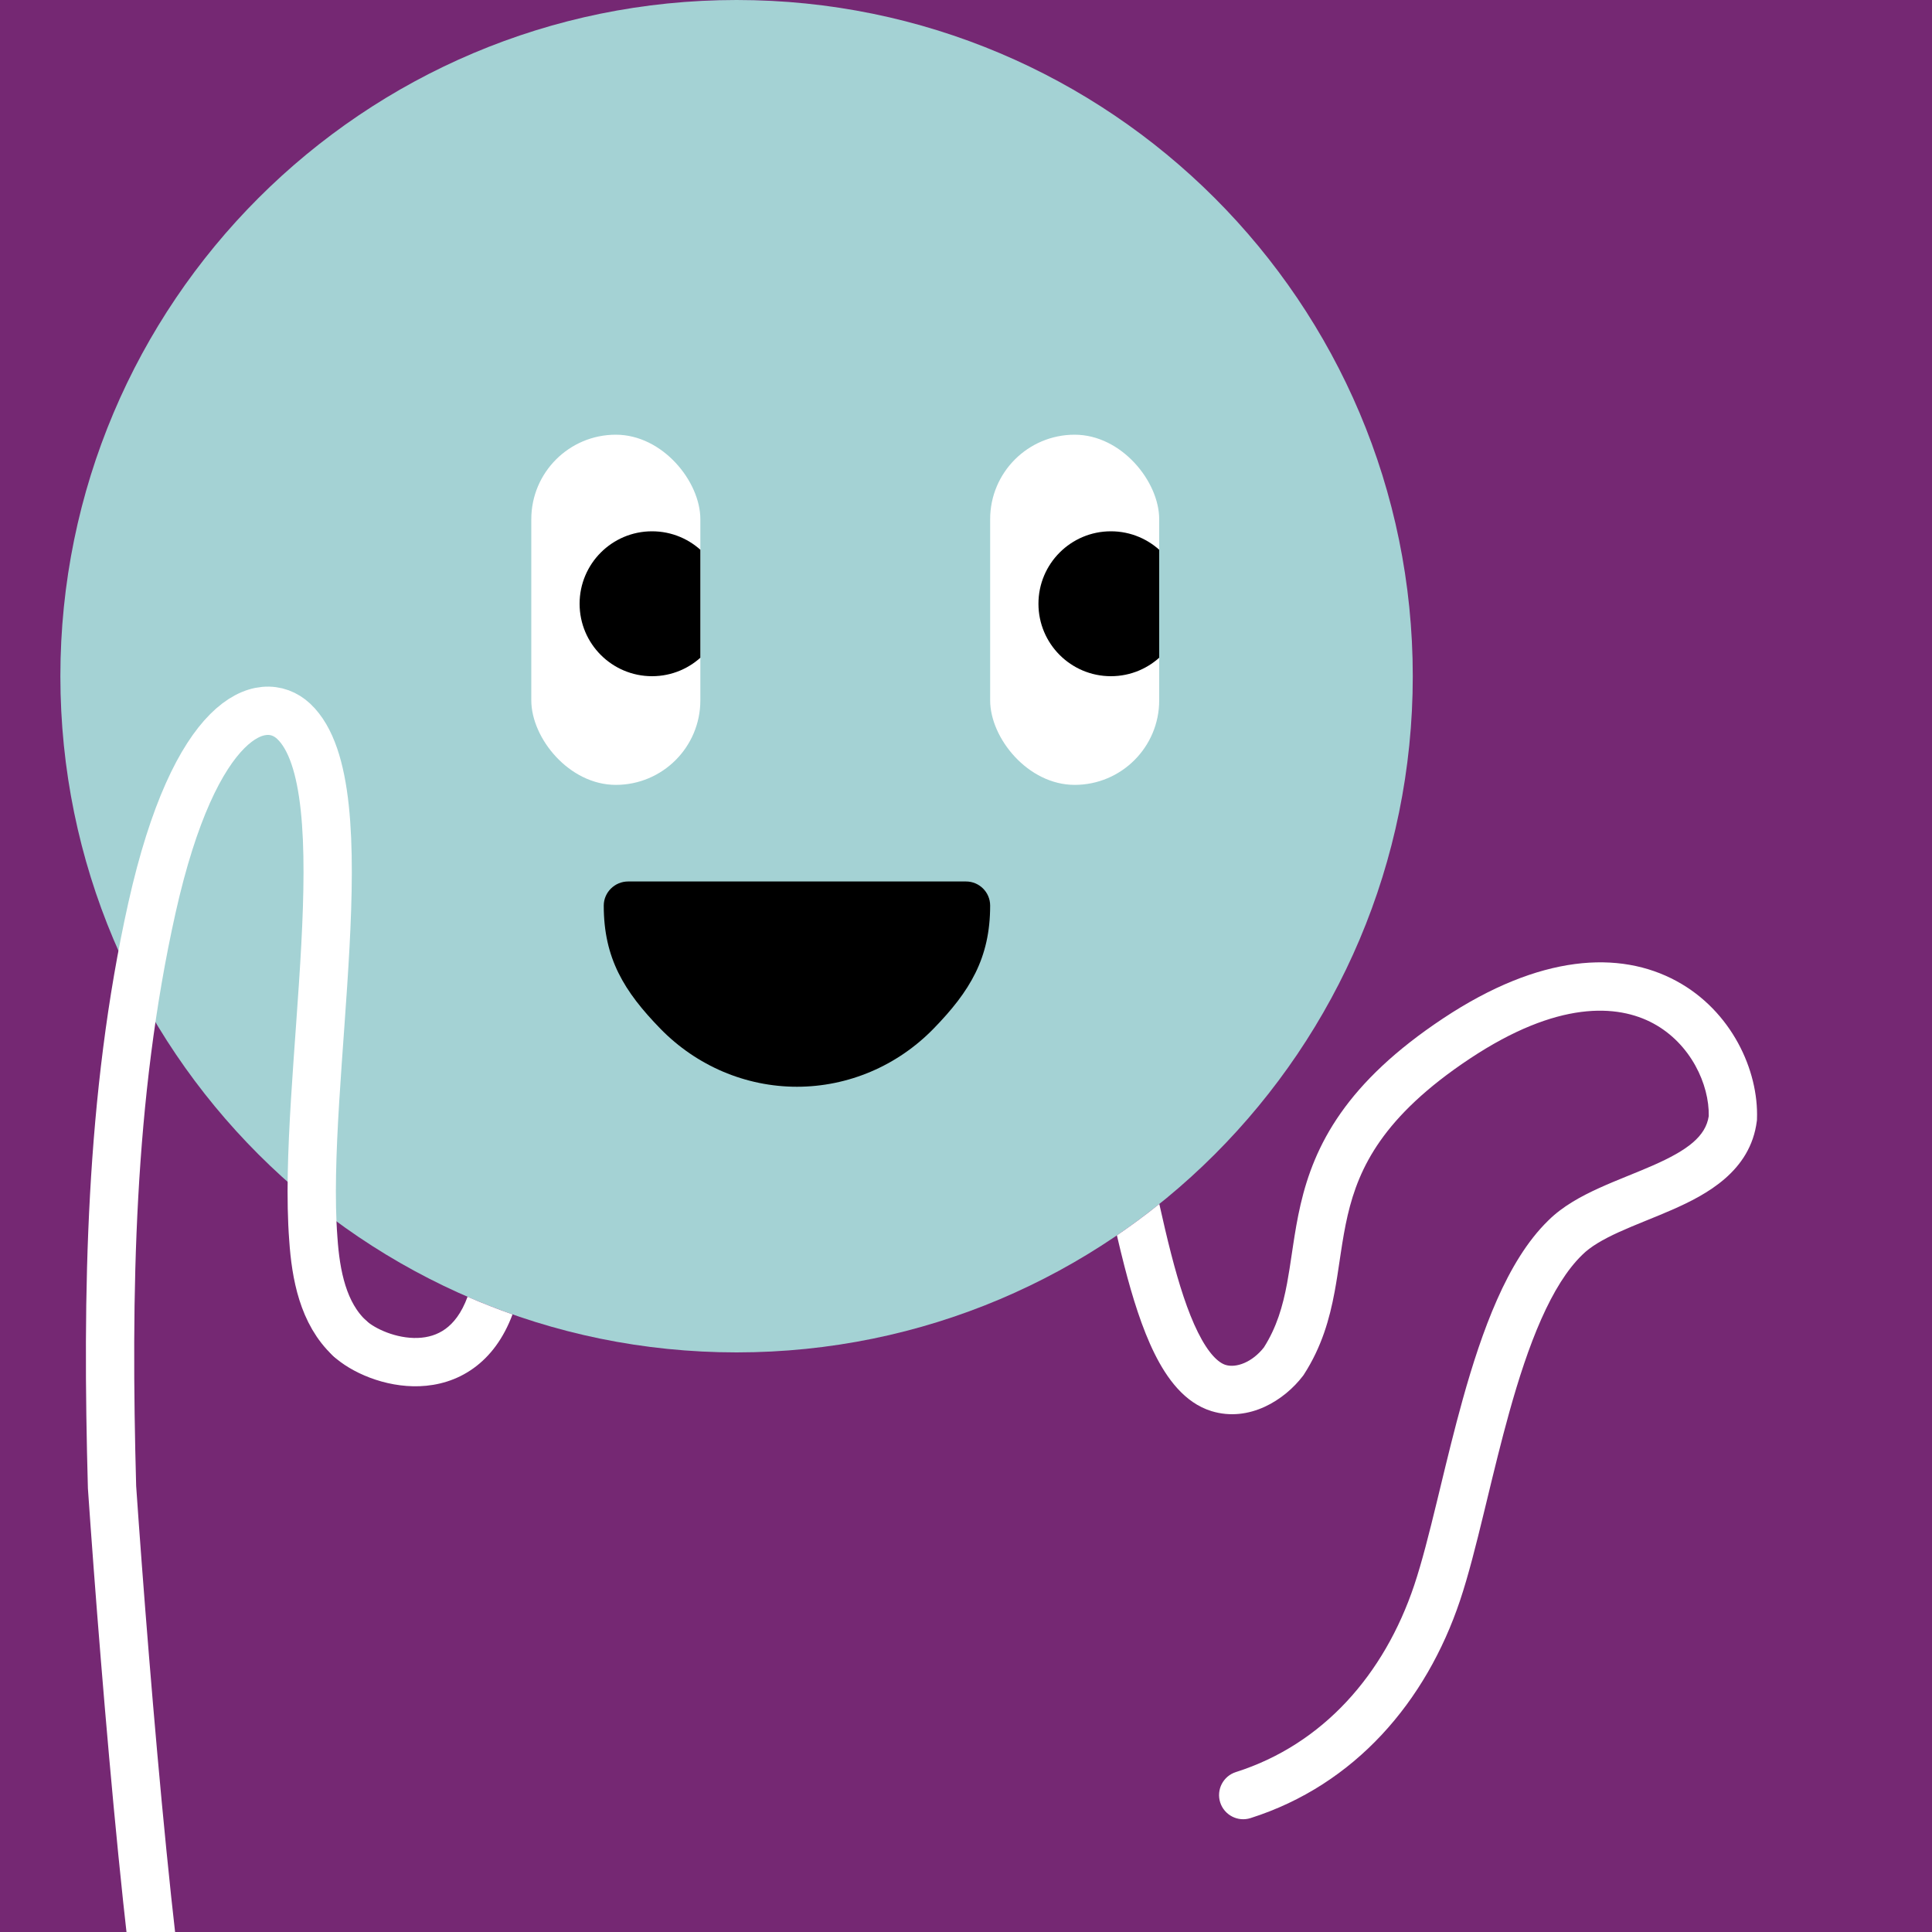 <svg width="75" height="75" viewBox="0 0 160 160" fill="none" xmlns="http://www.w3.org/2000/svg"><rect width="160" height="160" fill="#752873"/>
<path d="M61 112C91.928 112 117 86.928 117 56C117 25.072 91.928 0 61 0C30.072 0 5 25.072 5 56C5 86.928 30.072 112 61 112Z" fill="#A4D2D4"/>
<g clip-path="url(#clip0_425_11885)">
<rect x="44" y="36" width="14" height="29" rx="7" fill="white"/>
<circle cx="54" cy="50" r="6" fill="black"/>
</g>
<g clip-path="url(#clip1_425_11885)">
<rect x="82" y="36" width="14" height="29" rx="7" fill="white"/>
<circle cx="92" cy="50" r="6" fill="black"/>
</g>
<path d="M50 75C50 79.356 51.685 82.109 54.686 85.189C57.687 88.269 61.756 90 66 90C70.243 90 74.313 88.269 77.314 85.189C80.314 82.109 82 79.356 82 75C82 73.895 81.104 73 80 73H52.021C50.916 73 50 73.895 50 75Z" fill="black"/>
<defs>
<clipPath id="clip0_425_11885">
<rect x="44" y="36" width="14" height="29" rx="7" fill="white"/>
</clipPath>
<clipPath id="clip1_425_11885">
<rect x="82" y="36" width="14" height="29" rx="7" fill="white"/>
</clipPath>
</defs>
<g clip-path="url(#clip0_439_7792)">
<path fill-rule="evenodd" clip-rule="evenodd" d="M38.721 107.392C39.94 107.922 41.182 108.409 42.445 108.853C41.706 110.831 40.605 112.308 39.226 113.303C37.812 114.325 36.236 114.745 34.744 114.8C31.868 114.904 29.059 113.659 27.584 112.285C26.776 111.532 26.731 110.266 27.484 109.458C28.237 108.65 29.502 108.605 30.311 109.358C31.025 110.023 32.807 110.868 34.598 110.802C35.44 110.772 36.217 110.543 36.884 110.06C37.537 109.589 38.212 108.785 38.721 107.392ZM96.009 99.711C94.874 100.621 93.703 101.488 92.498 102.309C92.696 103.16 92.903 104.017 93.12 104.86C93.781 107.42 94.58 110.015 95.624 112.115C96.624 114.126 98.087 116.174 100.331 116.863L100.334 116.864C103.451 117.815 106.377 115.949 107.898 113.953L107.946 113.89L107.989 113.824C109.467 111.53 110.111 109.214 110.524 107C110.685 106.138 110.816 105.259 110.942 104.413L110.943 104.402C110.976 104.185 111.008 103.969 111.04 103.757C111.201 102.695 111.37 101.669 111.609 100.642C112.081 98.615 112.827 96.587 114.304 94.484C115.79 92.369 118.076 90.093 121.733 87.667C128.989 82.853 133.957 83.149 136.931 84.762C140.016 86.435 141.567 89.814 141.511 92.433C141.256 94.098 139.795 95.24 136.874 96.523C136.239 96.802 135.584 97.069 134.9 97.347L134.698 97.429C133.953 97.732 133.177 98.05 132.427 98.392C130.961 99.059 129.411 99.892 128.224 101.075C126.467 102.783 125.096 105.114 123.981 107.633C122.855 110.174 121.933 113.035 121.136 115.896C120.451 118.353 119.844 120.858 119.278 123.197L119.275 123.212C119.183 123.591 119.092 123.967 119.002 124.337C118.349 127.021 117.75 129.399 117.121 131.276C114.642 138.676 109.557 144.465 102.352 146.755C101.299 147.089 100.717 148.214 101.051 149.267C101.386 150.319 102.51 150.902 103.563 150.567C112.217 147.817 118.113 140.906 120.914 132.546C121.605 130.483 122.242 127.942 122.888 125.282C122.981 124.9 123.074 124.515 123.168 124.128C123.735 121.786 124.324 119.355 124.989 116.97C125.763 114.191 126.624 111.541 127.638 109.253C128.659 106.948 129.782 105.137 131.02 103.936L131.03 103.926L131.041 103.915C131.707 103.249 132.722 102.652 134.084 102.032C134.751 101.729 135.458 101.438 136.206 101.134L136.412 101.05C137.087 100.776 137.794 100.488 138.483 100.186C141.339 98.931 144.963 96.996 145.491 92.854L145.503 92.764L145.506 92.674C145.653 88.643 143.399 83.719 138.838 81.246C134.129 78.691 127.536 79.017 119.521 84.334C115.543 86.973 112.861 89.579 111.031 92.185C109.192 94.803 108.272 97.336 107.713 99.734C107.437 100.92 107.249 102.073 107.085 103.158C107.049 103.398 107.014 103.633 106.979 103.864C106.855 104.699 106.738 105.483 106.592 106.267C106.231 108.202 105.723 109.929 104.67 111.588C103.696 112.828 102.371 113.302 101.502 113.038C100.917 112.858 100.102 112.137 99.206 110.334C98.353 108.619 97.637 106.353 96.993 103.86C96.637 102.48 96.316 101.082 96.009 99.711Z" fill="white"/>
<path d="M28.948 110.821C26.758 108.781 26.148 105.581 25.948 102.591C24.948 89.591 30.158 65.201 24.318 59.731C21.728 57.311 16.158 59.201 12.588 75.161C9.078 90.851 8.838 107.161 9.278 123.161C10.352 138.774 13 171 15 175" stroke="white" stroke-width="4" stroke-miterlimit="10" stroke-linecap="round"/>
</g>
<defs>
<clipPath id="clip0_439_7792">
<rect width="160" height="160" fill="white"/>
</clipPath>
</defs>
</svg>
